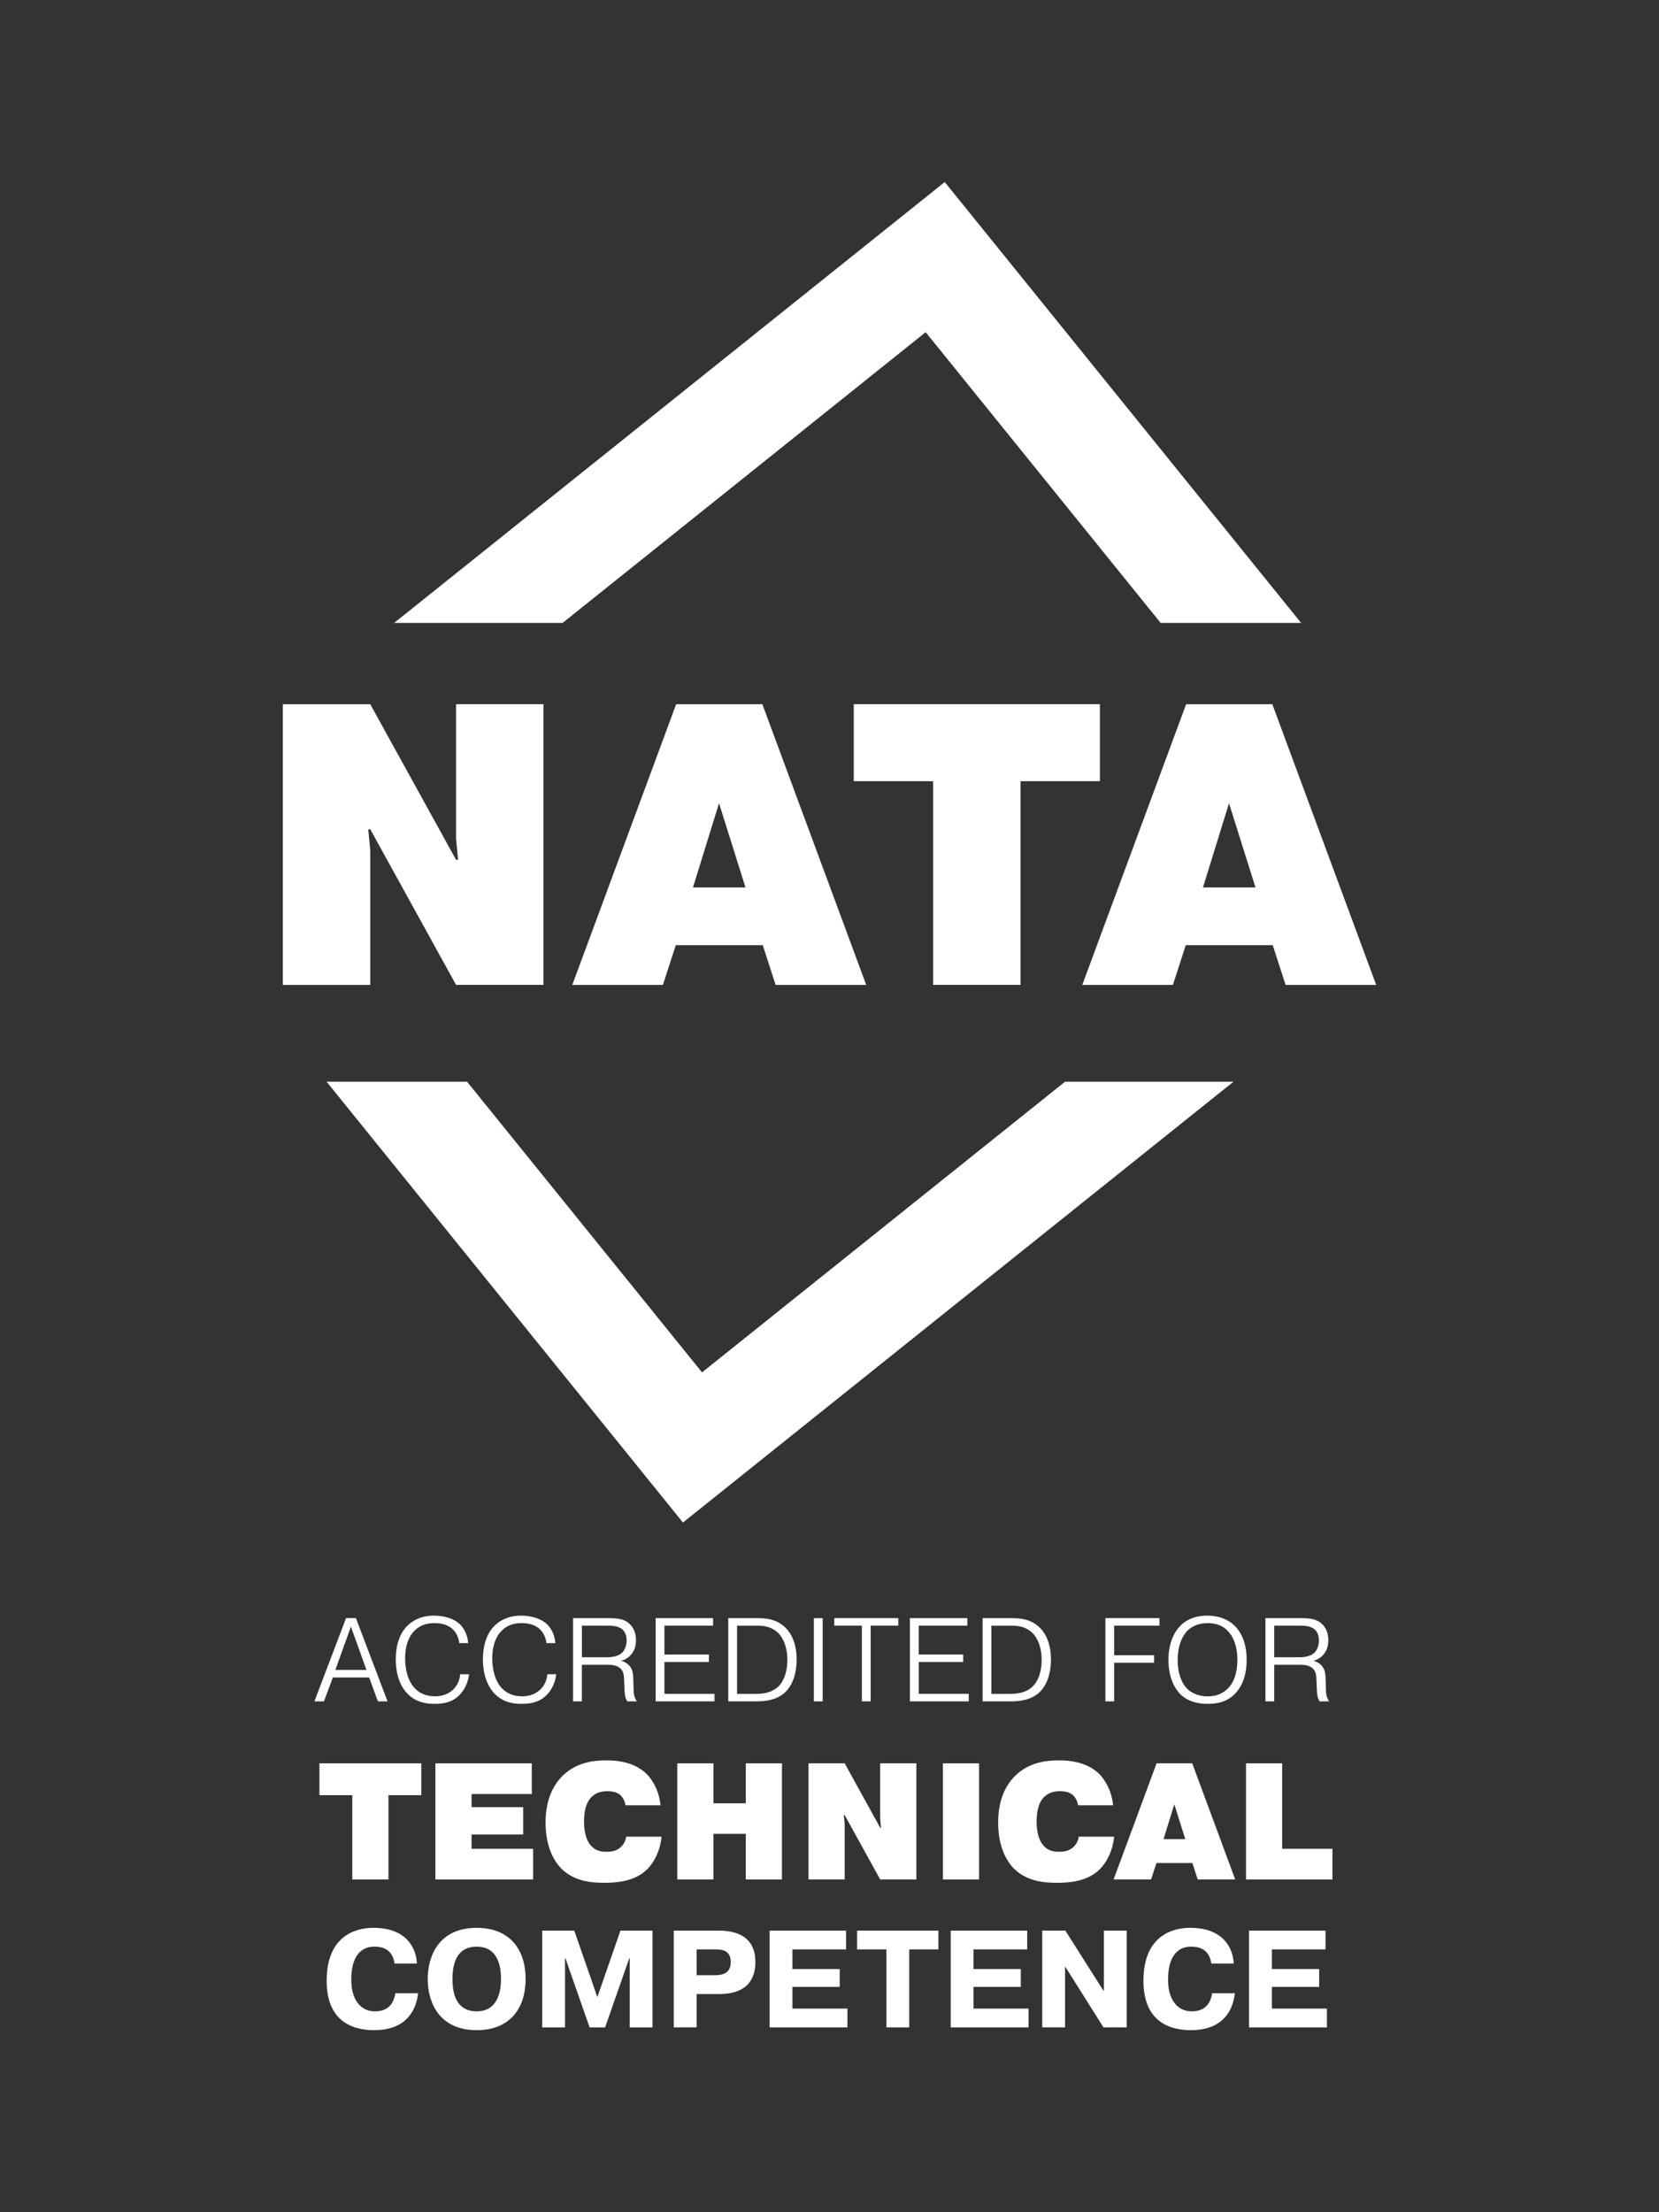 <?xml version="1.0" encoding="UTF-8"?>
<svg xmlns="http://www.w3.org/2000/svg" id="Layer_2" version="1.1" viewBox="0 0 600 800">
  <rect x="0" y="0" width="600" height="800" fill="#333333" stroke="none"/>
  <defs>
    <style>
      .st0 {
        fill: #fff;
      }
    </style>
  </defs>
  <path class="st0" d="M470.56,225.26h-50.8c-28.32-35.04-56.65-70.08-84.98-105.13-43.77,35.05-87.54,70.09-131.3,105.13h-60.92c66.37-53.14,132.74-106.29,199.11-159.43,42.97,53.14,85.93,106.29,128.89,159.43Z"></path>
  <path class="st0" d="M446.11,391.17c-66.37,53.14-132.74,106.28-199.11,159.42-42.96-53.14-85.93-106.28-128.89-159.42h50.8c28.33,35.04,56.66,70.08,84.99,105.12,43.76-35.04,87.53-70.08,131.29-105.12h60.92Z"></path>
  <g>
    <path class="st0" d="M133.18,299.9l.73,7.69v48.58h-31.61v-101.5h31.61l31.03,56.26h.73l-.73-7.69v-48.58h31.61v101.5h-31.61l-31.03-56.26h-.73Z"></path>
    <path class="st0" d="M239.75,356.17h-32.77l37.56-101.5h31.18l37.56,101.5h-32.77l-4.64-14.36h-31.47l-4.64,14.36ZM269.62,320.93l-9.57-30.45-9.43,30.45h19Z"></path>
    <path class="st0" d="M308.77,282.5v-27.84h89.03v27.84h-28.71v73.66h-31.61v-73.66h-28.71Z"></path>
    <path class="st0" d="M424.19,356.17h-32.77l37.56-101.5h31.18l37.56,101.5h-32.77l-4.64-14.36h-31.47l-4.64,14.36ZM454.06,320.93l-9.57-30.45-9.42,30.45h19Z"></path>
  </g>
  <g>
    <path class="st0" d="M115.53,649.19v-11.52h36.84v11.52h-11.88v30.48h-13.08v-30.48h-11.88Z"></path>
    <path class="st0" d="M189.21,653.51v9.9h-18.66v5.16h22.26v11.1h-35.34v-42h34.86v11.1h-21.78v4.74h18.66Z"></path>
    <path class="st0" d="M239.25,664.19c-.42,4.86-2.58,9.24-5.22,11.82-4.68,4.62-11.7,4.86-15.54,4.86-4.32,0-10.44-.42-15.12-4.8-2.94-2.76-6.06-8.16-6.06-16.98,0-7.92,2.58-13.44,6.24-16.98,4.8-4.68,10.8-5.52,15.78-5.52,6.9,0,11.64,1.98,14.7,5.1.54.54,4.2,4.38,4.86,11.16h-12.66c-.24-1.56-1.02-2.94-1.98-3.78-1.44-1.2-3.42-1.32-4.5-1.32-1.98,0-4.08.36-5.82,2.1-2.4,2.4-2.7,6.3-2.7,8.88s.36,6.18,2.34,8.52c1.86,2.22,4.02,2.4,5.82,2.4s3.48-.24,5.04-1.62c1.5-1.32,1.92-2.94,2.04-3.84h12.78Z"></path>
    <path class="st0" d="M258.03,679.67h-13.08v-42h13.08v14.46h11.7v-14.46h13.08v42h-13.08v-16.5h-11.7v16.5Z"></path>
    <path class="st0" d="M305.19,656.39l.3,3.18v20.1h-13.08v-42h13.08l12.84,23.28h.3l-.3-3.18v-20.1h13.08v42h-13.08l-12.84-23.28h-.3Z"></path>
    <path class="st0" d="M354.09,637.67v42h-13.08v-42h13.08Z"></path>
    <path class="st0" d="M402.93,664.19c-.42,4.86-2.58,9.24-5.22,11.82-4.68,4.62-11.7,4.86-15.54,4.86-4.32,0-10.44-.42-15.12-4.8-2.94-2.76-6.06-8.16-6.06-16.98,0-7.92,2.58-13.44,6.24-16.98,4.8-4.68,10.8-5.52,15.78-5.52,6.9,0,11.64,1.98,14.7,5.1.54.54,4.2,4.38,4.86,11.16h-12.66c-.24-1.56-1.02-2.94-1.98-3.78-1.44-1.2-3.42-1.32-4.5-1.32-1.98,0-4.08.36-5.82,2.1-2.4,2.4-2.7,6.3-2.7,8.88s.36,6.18,2.34,8.52c1.86,2.22,4.02,2.4,5.82,2.4s3.48-.24,5.04-1.62c1.5-1.32,1.92-2.94,2.04-3.84h12.78Z"></path>
    <path class="st0" d="M416.31,679.67h-13.56l15.54-42h12.9l15.54,42h-13.56l-1.92-5.94h-13.02l-1.92,5.94ZM428.67,665.08l-3.96-12.6-3.9,12.6h7.86Z"></path>
    <path class="st0" d="M481.89,679.67h-31.26v-42h13.08v30.9h18.18v11.1Z"></path>
  </g>
  <g>
    <path class="st0" d="M151.19,720.81c-.55,5.25-3.5,13.35-15.9,13.35-8.95,0-17.15-4.1-17.15-17.85,0-18.45,13.45-19.15,16.85-19.15,12.45,0,15.55,7.75,15.8,12.9h-8.1c-.8-5.85-5.4-6.1-7.3-6.1s-8.35.35-8.35,12.05c0,6.6,3,11.35,8.6,11.35s6.95-3.95,7.35-6.55h8.2Z"></path>
    <path class="st0" d="M154.69,715.66c0-8.15,3.9-18.5,17.7-18.5,12.05,0,17.7,7.9,17.7,18.5s-5.65,18.5-17.7,18.5c-13.8,0-17.7-10.35-17.7-18.5ZM181.19,715.66c0-3.2-.4-11.7-8.8-11.7-4.55,0-8.75,2.45-8.75,11.7s4.2,11.7,8.75,11.7c8.4,0,8.8-8.75,8.8-11.7Z"></path>
    <path class="st0" d="M204.49,708.16h-.15v25h-8.25v-35h11.6l8.35,24.05,8.35-24.05h11.6v35h-8.25v-25h-.15l-8.75,25h-5.6l-8.75-25Z"></path>
    <path class="st0" d="M259.99,698.16c7.05,0,13.2,2.65,13.2,11.3,0,11-9.15,11.65-13.4,11.65h-7.85v12.05h-8.25v-35h16.3ZM251.94,714.31h6.45c3.95,0,5.9-1.4,5.9-4.8,0-4.75-4.05-4.55-5.9-4.55h-6.45v9.35Z"></path>
    <path class="st0" d="M303.69,712.06v6.45h-17.1v7.85h19.9v6.8h-28.15v-35h27.65v6.8h-19.4v7.1h17.1Z"></path>
    <path class="st0" d="M309.99,704.96v-6.8h29.4v6.8h-10.55v28.2h-8.25v-28.2h-10.6Z"></path>
    <path class="st0" d="M369.19,712.06v6.45h-17.1v7.85h19.9v6.8h-28.15v-35h27.65v6.8h-19.4v7.1h17.1Z"></path>
    <path class="st0" d="M385.19,711.26v21.9h-8.25v-35h8.35l13.8,21.75h.15v-21.75h8.25v35h-8.4l-13.8-21.9h-.1Z"></path>
    <path class="st0" d="M446.59,720.81c-.55,5.25-3.5,13.35-15.9,13.35-8.95,0-17.15-4.1-17.15-17.85,0-18.45,13.45-19.15,16.85-19.15,12.45,0,15.55,7.75,15.8,12.9h-8.1c-.8-5.85-5.4-6.1-7.3-6.1s-8.35.35-8.35,12.05c0,6.6,3,11.35,8.6,11.35s6.95-3.95,7.35-6.55h8.2Z"></path>
    <path class="st0" d="M477.09,712.06v6.45h-17.1v7.85h19.9v6.8h-28.15v-35h27.65v6.8h-19.4v7.1h17.1Z"></path>
  </g>
  <g>
    <path class="st0" d="M117.15,615.26h-3.44l11.44-30.1h3.57l11.44,30.1h-3.48l-3.18-8.64h-13.11l-3.23,8.64ZM132.54,603.91l-5.63-15.69-5.63,15.69h11.27Z"></path>
    <path class="st0" d="M169.65,605.46c-.34,2.88-1.59,5.63-3.48,7.52-2.79,2.79-6.11,3.18-9.07,3.18s-6.71-.52-9.8-3.74c-3.05-3.18-4.17-7.96-4.17-12.25s.95-9.03,4.21-12.26c1.98-1.93,4.99-3.65,9.63-3.65,3.18,0,7.05.86,9.42,3.18,1.5,1.46,2.75,3.91,2.92,6.75h-3.23c-.17-2.02-1.07-3.7-2.15-4.82-1.2-1.25-3.27-2.41-6.71-2.41-2.41,0-4.95.47-7.18,2.62-2.41,2.32-3.53,5.89-3.53,10.1,0,3.96.99,8.43,3.7,11.05,1.33,1.33,3.61,2.71,7.1,2.71,3.27,0,5.33-1.29,6.49-2.36.86-.82,2.41-2.62,2.62-5.63h3.23Z"></path>
    <path class="st0" d="M201.17,605.46c-.34,2.88-1.59,5.63-3.48,7.52-2.79,2.79-6.11,3.18-9.07,3.18s-6.71-.52-9.8-3.74c-3.05-3.18-4.17-7.96-4.17-12.25s.95-9.03,4.21-12.26c1.98-1.93,4.99-3.65,9.63-3.65,3.18,0,7.05.86,9.42,3.18,1.5,1.46,2.75,3.91,2.92,6.75h-3.23c-.17-2.02-1.07-3.7-2.15-4.82-1.2-1.25-3.27-2.41-6.71-2.41-2.41,0-4.95.47-7.18,2.62-2.41,2.32-3.53,5.89-3.53,10.1,0,3.96.99,8.43,3.7,11.05,1.33,1.33,3.61,2.71,7.1,2.71,3.27,0,5.33-1.29,6.49-2.36.86-.82,2.41-2.62,2.62-5.63h3.23Z"></path>
    <path class="st0" d="M207.27,585.17h12.77c3.31,0,5.93.26,7.91,2.32.99,1.03,2.06,2.79,2.06,5.59,0,1.94-.43,3.74-1.81,5.33-1.16,1.29-2.45,1.89-3.44,2.15v.09c1.42.34,2.28,1.12,2.62,1.46,1.63,1.59,1.63,3.66,1.68,5.59l.09,3.4c.04,1.03.04,2.49,1.16,4.17h-3.44c-.3-.47-.9-1.5-.99-3.91l-.13-3.18c-.09-2.06-.04-3.7-1.51-4.95-1.33-1.12-3.18-1.2-4.3-1.2h-9.5v13.24h-3.18v-30.1ZM210.46,599.31h9.29c1.98,0,4.04-.52,5.2-1.59.99-.95,1.68-2.62,1.68-4.47,0-2.11-.77-3.35-1.55-4-1.55-1.38-4.08-1.38-5.5-1.38h-9.12v11.44Z"></path>
    <path class="st0" d="M256.38,598.32v2.71h-16.08v11.52h18.1v2.71h-21.28v-30.1h20.77v2.71h-17.59v10.45h16.08Z"></path>
    <path class="st0" d="M273.92,585.17c3.1,0,6.84.3,10.02,3.31,2.11,2.02,4.17,5.63,4.17,11.65,0,5.5-1.72,9.63-4.26,11.95-3.01,2.71-6.88,3.18-10.36,3.18h-10.1v-30.1h10.53ZM266.57,612.56h5.98c2.54,0,6.28-.04,9.07-2.79,2.06-2.06,3.14-5.59,3.14-9.54s-1.16-7.57-3.31-9.68c-2.41-2.36-5.29-2.67-7.57-2.67h-7.31v24.68Z"></path>
    <path class="st0" d="M297.53,585.17v30.1h-3.18v-30.1h3.18Z"></path>
    <path class="st0" d="M301.74,587.87v-2.71h23.13v2.71h-9.98v27.39h-3.18v-27.39h-9.98Z"></path>
    <path class="st0" d="M348.35,598.32v2.71h-16.08v11.52h18.1v2.71h-21.29v-30.1h20.77v2.71h-17.59v10.45h16.08Z"></path>
    <path class="st0" d="M365.9,585.17c3.1,0,6.84.3,10.02,3.31,2.11,2.02,4.17,5.63,4.17,11.65,0,5.5-1.72,9.63-4.26,11.95-3.01,2.71-6.88,3.18-10.36,3.18h-10.1v-30.1h10.53ZM358.54,612.56h5.98c2.54,0,6.28-.04,9.07-2.79,2.06-2.06,3.14-5.59,3.14-9.54s-1.16-7.57-3.31-9.68c-2.41-2.36-5.29-2.67-7.57-2.67h-7.31v24.68Z"></path>
    <path class="st0" d="M417.41,598.58v2.71h-14.45v13.97h-3.18v-30.1h19.56v2.71h-16.38v10.71h14.45Z"></path>
    <path class="st0" d="M426.96,587.83c1.5-1.5,4.51-3.57,9.63-3.57,4.82,0,7.91,1.76,9.72,3.44,2.06,1.94,4.56,5.68,4.56,12.51s-2.41,10.58-4.47,12.55c-2.92,2.88-6.62,3.4-9.59,3.4-5.12,0-8.13-1.72-9.93-3.48-.86-.86-4.3-4.6-4.3-12.47,0-5.98,2.11-10.11,4.39-12.38ZM429.28,610.62c1.46,1.5,4,2.84,7.48,2.84,3.65,0,5.93-1.46,7.35-2.88,1.98-2.02,3.4-5.29,3.4-10.28,0-5.72-1.89-9.12-3.87-10.92-2.15-1.98-4.69-2.41-6.88-2.41-3.66,0-5.8,1.38-7.01,2.45-2.02,1.85-3.83,5.42-3.83,10.96,0,4.43,1.25,8.08,3.35,10.23Z"></path>
    <path class="st0" d="M457.66,585.17h12.77c3.31,0,5.93.26,7.91,2.32.99,1.03,2.06,2.79,2.06,5.59,0,1.94-.43,3.74-1.81,5.33-1.16,1.29-2.45,1.89-3.44,2.15v.09c1.42.34,2.28,1.12,2.62,1.46,1.63,1.59,1.63,3.66,1.68,5.59l.09,3.4c.04,1.03.04,2.49,1.16,4.17h-3.44c-.3-.47-.9-1.5-.99-3.91l-.13-3.18c-.09-2.06-.04-3.7-1.5-4.95-1.33-1.12-3.18-1.2-4.3-1.2h-9.5v13.24h-3.18v-30.1ZM460.84,599.31h9.29c1.98,0,4.04-.52,5.2-1.59.99-.95,1.68-2.62,1.68-4.47,0-2.11-.77-3.35-1.55-4-1.55-1.38-4.08-1.38-5.5-1.38h-9.12v11.44Z"></path>
  </g>
</svg>
